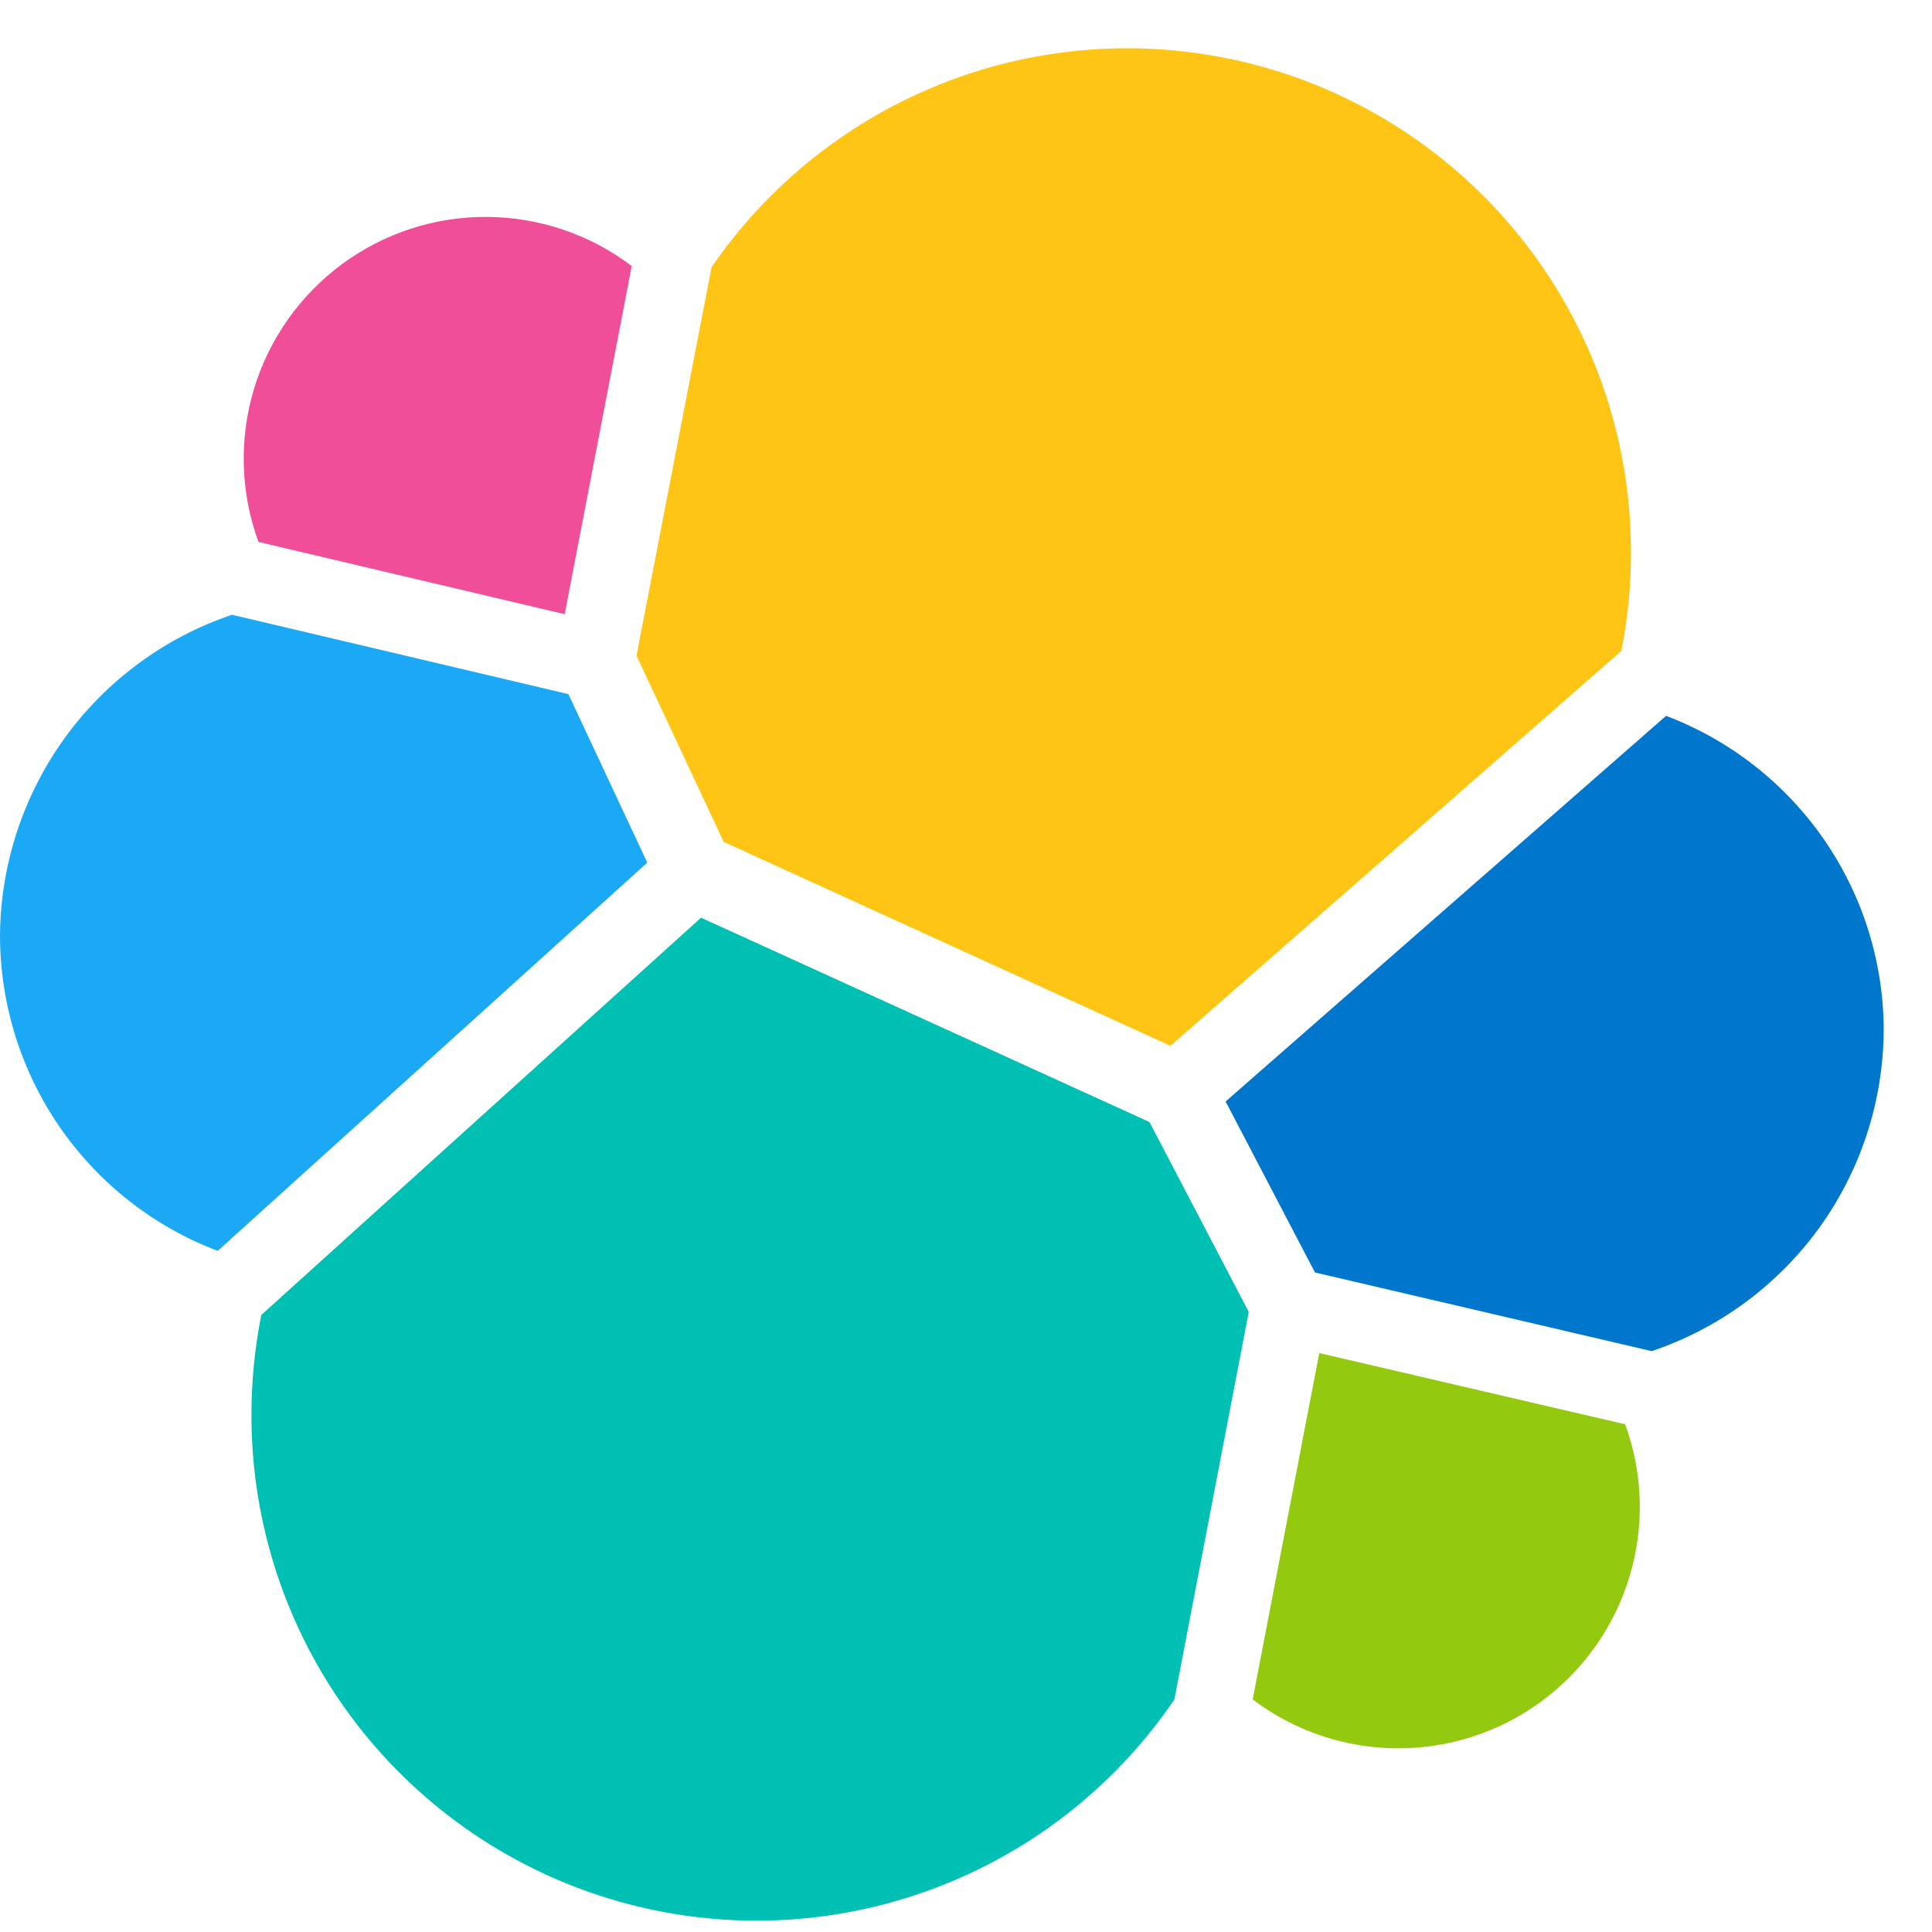 <svg width="40" height="40" viewBox="0 0 40 40" fill="none" xmlns="http://www.w3.org/2000/svg">
<path d="M14.983 17.43L24.233 21.653L33.568 13.477C33.703 12.802 33.77 12.116 33.767 11.428C33.767 9.2 33.055 7.033 31.731 5.24C30.409 3.447 28.549 2.125 26.422 1.466C24.294 0.808 22.012 0.847 19.909 1.579C17.806 2.312 15.991 3.697 14.733 5.532L13.178 13.575L14.983 17.43Z" fill="#FEC514"/>
<path d="M5.41 27.225C5.272 27.91 5.206 28.608 5.206 29.306C5.206 31.541 5.923 33.72 7.252 35.519C8.581 37.317 10.451 38.644 12.588 39.302C14.725 39.96 17.017 39.916 19.128 39.174C21.238 38.435 23.056 37.037 24.314 35.187L25.854 27.161L23.798 23.23L14.514 19L5.41 27.225Z" fill="#00BFB3"/>
<path d="M5.353 11.22L11.691 12.716L13.079 5.508C12.217 4.854 11.166 4.498 10.085 4.491C9.004 4.483 7.947 4.827 7.078 5.471C6.208 6.115 5.569 7.021 5.257 8.058C4.945 9.095 4.98 10.203 5.351 11.22H5.353Z" fill="#F04E98"/>
<path d="M4.803 12.728C3.412 13.197 2.201 14.089 1.341 15.278C0.482 16.467 0.012 17.894 0 19.361C0 20.779 0.43 22.164 1.236 23.334C2.042 24.5 3.181 25.397 4.508 25.898L13.401 17.86L11.768 14.371L4.803 12.728Z" fill="#1BA9F5"/>
<path d="M25.938 35.187C26.798 35.838 27.847 36.192 28.925 36.197C30.004 36.202 31.055 35.86 31.922 35.219C32.789 34.578 33.426 33.674 33.738 32.639C34.05 31.608 34.018 30.5 33.647 29.488L27.314 28.014L25.935 35.187H25.938Z" fill="#93C90E"/>
<path d="M27.225 26.345L34.197 27.974C35.588 27.505 36.799 26.616 37.661 25.427C38.521 24.238 38.99 22.81 39 21.341C39 19.926 38.568 18.543 37.762 17.378C36.956 16.214 35.816 15.322 34.494 14.821L25.375 22.805L27.225 26.345Z" fill="#0077CC"/>
</svg>
